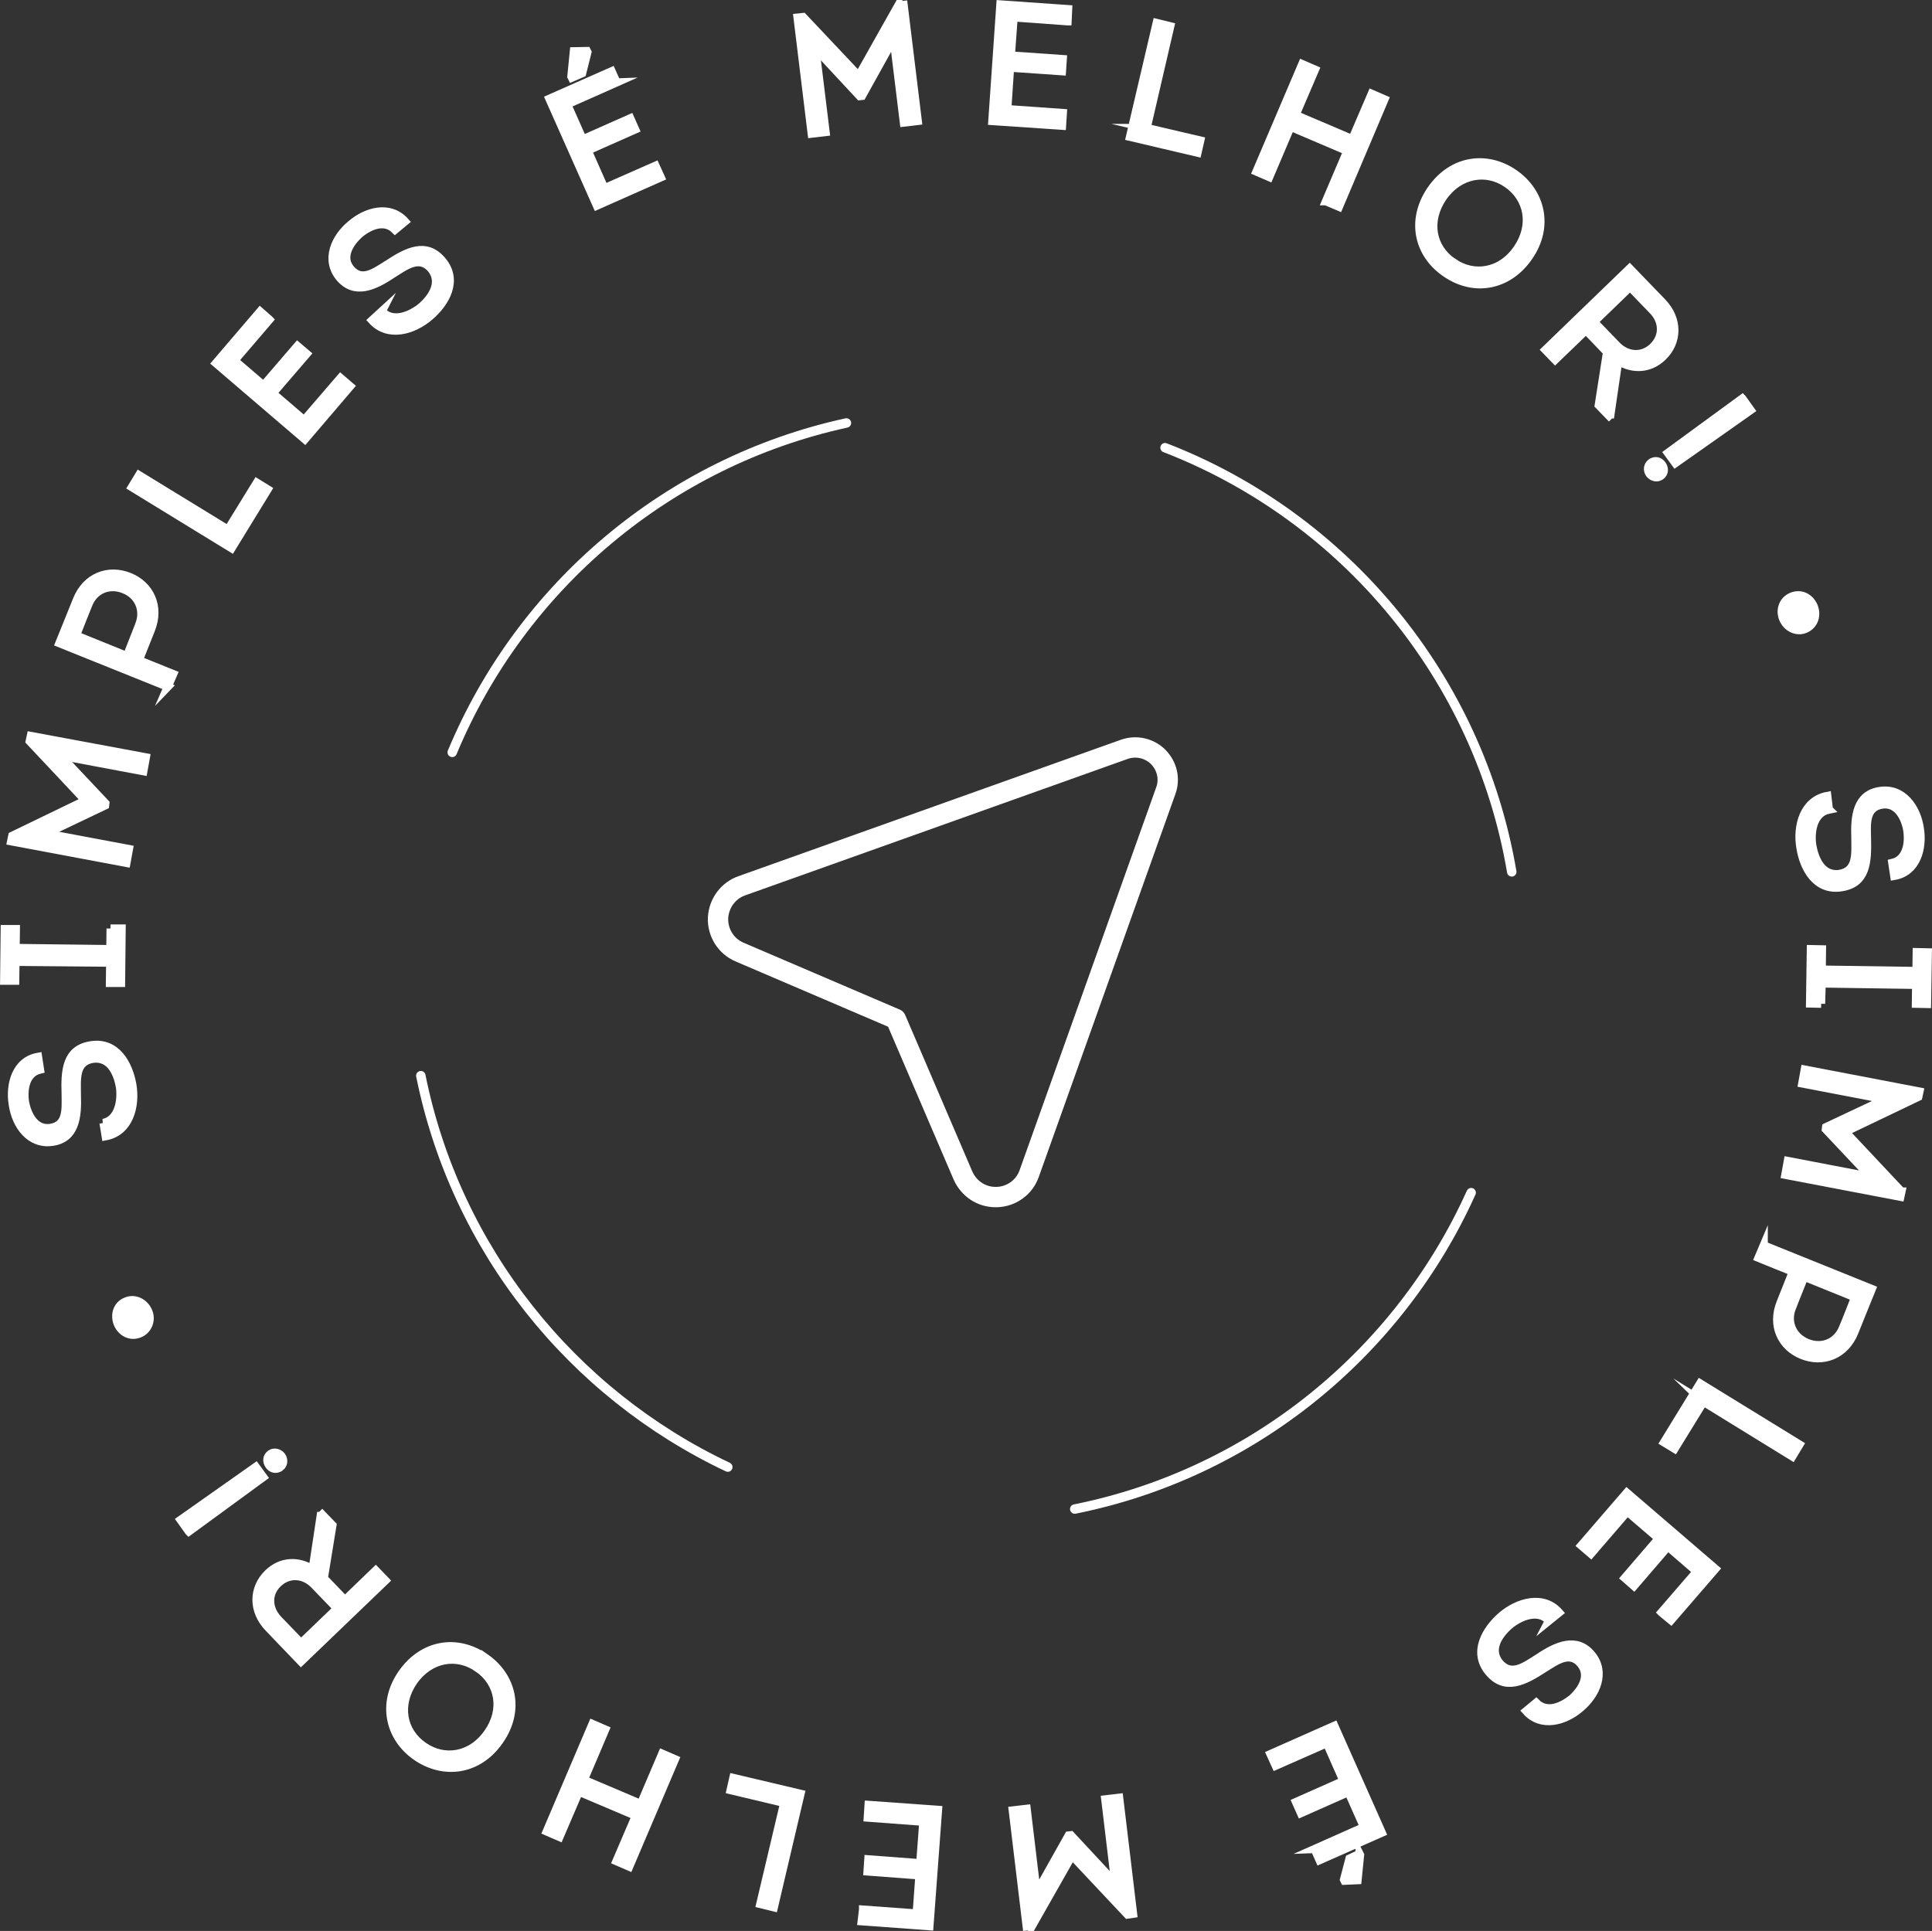 <?xml version="1.0" encoding="UTF-8"?>
<svg id="Camada_2" data-name="Camada 2" xmlns="http://www.w3.org/2000/svg" viewBox="0 0 237.45 237.35">
  <rect x="0" y="0" width="237.45" height="237.35" fill="#333333" stroke="none"/>
  <defs>
    <style>
      .cls-1 {
        isolation: isolate;
        stroke-width: 2.5px;
      }

      .cls-1, .cls-2 {
        fill: none;
        stroke-linecap: round;
        stroke-linejoin: round;
      }

      .cls-1, .cls-2, .cls-3 {
        stroke: #fff;
      }

      .cls-2 {
        stroke-width: 1.16px;
      }

      .cls-3 {
        fill: #fff;
        stroke-miterlimit: 10;
      }
    </style>
  </defs>
  <g id="Layer_1" data-name="Layer 1">
    <g>
      <g>
        <path class="cls-1" d="M142.37,93.06c-1.09-1.09-2.7-1.47-4.17-.96l-46.98,16.76c-1.71.58-2.87,2.15-2.97,3.96-.07,1.81.96,3.48,2.63,4.2l19.22,8.23,8.26,19.26c.72,1.6,2.25,2.63,3.99,2.63h.2c1.81-.07,3.38-1.23,3.96-2.94l16.76-46.98c.55-1.47.17-3.07-.92-4.17Z"/>
        <path class="cls-2" d="M89.45,180.33c-19.15-9.05-33.43-26.77-37.73-48.11"/>
        <path class="cls-2" d="M180.81,146.6c-8.91,19.77-26.94,34.52-48.72,38.89"/>
        <path class="cls-2" d="M143.19,55.03c22.06,8.54,38.55,28.2,42.61,52.14"/>
        <path class="cls-2" d="M55.58,92.48c8.47-20.35,26.49-35.71,48.45-40.49"/>
      </g>
      <g>
        <path class="cls-3" d="M12.69,138.03c1.88-.38,2.29-2.7,2.05-4.44-.31-1.71-1.19-3.69-3.28-3.45-2.29.34-2.01,2.49-2.01,4.47.1,2.63-.17,5.33-3,5.74-2.8.41-4.51-2.05-4.88-4.58-.41-2.46.38-5.39,3.11-5.87l.24,1.57c-1.78.41-2.08,2.42-1.84,4.03.31,1.57,1.23,3.41,3.11,3.14,2.12-.31,1.88-2.36,1.88-4.13-.1-2.87.03-5.6,3.18-6.04,3.04-.44,4.58,2.32,5.02,4.88.44,2.63-.38,5.77-3.28,6.32l-.27-1.64Z"/>
        <path class="cls-3" d="M13.58,114.13h1.37l-.07,6.69h-1.37l.03-2.49-11.64-.1-.03,2.32H.51l.07-6.35h1.37l-.03,2.32,11.64.14.03-2.53Z"/>
        <path class="cls-3" d="M3.65,91.11l.14-.65,14.14,2.63-.31,1.71-10.17-1.91,5.5,5.84-.03.27-7.24,3.45,10.17,1.91-.31,1.71-14.17-2.66.14-.68,8.98-4.34-6.83-7.27Z"/>
        <path class="cls-3" d="M20.62,84.42l-13.32-5.36c.72-1.74,1.43-3.58,2.15-5.33,1.16-2.87,3.89-3.86,6.45-2.83,2.53,1.02,3.79,3.65,2.66,6.49l-1.5,3.76,4.23,1.71-.68,1.57ZM17.1,76.81c.72-1.78-.03-3.65-1.88-4.37-1.81-.72-3.65.03-4.37,1.88-.51,1.23-.99,2.49-1.5,3.79l6.25,2.53,1.5-3.82Z"/>
        <path class="cls-3" d="M28.02,65.1l3.55-5.77,1.33.82-4.44,7.24-12.26-7.51.89-1.47,10.93,6.69Z"/>
        <path class="cls-3" d="M33.11,39.29l-4.3,5.02,3.58,3.07,4.17-4.85,1.13.96-4.17,4.85,3.86,3.31,4.47-5.19,1.19,1.02-5.57,6.52-10.93-9.36,5.43-6.35,1.13.99Z"/>
        <path class="cls-3" d="M46.94,38.26c1.3,1.43,3.48.58,4.85-.55,1.3-1.13,2.53-2.94,1.26-4.61-1.47-1.78-3.18-.44-4.85.61-2.19,1.47-4.61,2.59-6.45.41-1.81-2.19-.58-4.92,1.37-6.52,1.88-1.64,4.78-2.46,6.66-.38l-1.23,1.02c-1.3-1.3-3.14-.51-4.4.55-1.16,1.06-2.29,2.8-1.06,4.27,1.37,1.64,3,.38,4.51-.55,2.39-1.57,4.78-2.87,6.79-.41,1.95,2.39.38,5.12-1.57,6.79-2.01,1.74-5.12,2.66-7.1.48l1.23-1.13Z"/>
        <path class="cls-3" d="M75.79,10.13l-6.08,2.7,1.91,4.3,5.84-2.59.61,1.37-5.84,2.59,2.05,4.64,6.28-2.77.65,1.43-7.85,3.48-5.84-13.14,7.65-3.38.61,1.37ZM70.29,9.55l-.07-.14.31-3.11,1.6-.03.07.14-.65,2.59-1.26.55Z"/>
        <path class="cls-3" d="M110.41.67l.65-.07,1.74,14.27-1.71.2-1.26-10.28-3.89,7-.27.03-5.46-5.87,1.26,10.28-1.71.2-1.74-14.27.68-.07,6.83,7.24,4.88-8.67Z"/>
        <path class="cls-3" d="M131.2,2.62l-6.62-.48-.34,4.68,6.38.44-.1,1.5-6.38-.44-.34,5.09,6.83.48-.1,1.57-8.57-.58.99-14.34,8.33.58-.07,1.5Z"/>
        <path class="cls-3" d="M140.93,15.73l6.59,1.54-.34,1.5-8.3-1.95,3.28-14,1.67.41-2.9,12.5Z"/>
        <path class="cls-3" d="M162.96,24.74l2.63-6.18-6.97-2.97-2.63,6.18-1.57-.68,5.63-13.21,1.57.68-2.39,5.57,6.97,2.97,2.39-5.57,1.57.68-5.6,13.21-1.6-.68Z"/>
        <path class="cls-3" d="M177.67,33.55c-3.35-2.29-4.37-6.45-1.78-10.24,2.63-3.79,6.9-4.27,10.21-1.98,3.31,2.29,4.37,6.52,1.78,10.24-2.46,3.58-6.66,4.44-10.21,1.98ZM178.56,32.22c2.59,1.81,5.94,1.26,7.92-1.64,1.98-2.87,1.37-6.18-1.23-7.99-2.56-1.78-5.91-1.23-7.92,1.67-1.98,2.9-1.37,6.18,1.23,7.96Z"/>
        <path class="cls-3" d="M197.92,50.93l-.17.17-1.26-1.3,1.02-6.52-2.59-2.7-3.79,3.65-1.19-1.23,10.35-10,3.99,4.13c2.05,2.12,1.95,4.92.07,6.73-1.6,1.54-3.69,1.6-5.46.51l-.96,6.56ZM198.7,42.46c1.26,1.3,3.14,1.47,4.47.17,1.33-1.3,1.26-3.14-.03-4.47l-2.8-2.9-4.44,4.3,2.8,2.9Z"/>
        <path class="cls-3" d="M202.94,56.87c.48-.34,1.02-.2,1.33.24.34.48.31,1.06-.17,1.4-.44.31-1.02.17-1.37-.27-.31-.48-.24-1.02.2-1.37ZM214.14,48.98l1.02,1.43-9.25,6.52-.92-1.26,9.15-6.69Z"/>
        <path class="cls-3" d="M220.21,73.33c1.16-.48,2.25.14,2.7,1.19.44,1.09.1,2.32-1.06,2.8-1.06.44-2.25-.17-2.7-1.26-.44-1.06-.03-2.29,1.06-2.73Z"/>
        <path class="cls-3" d="M224.79,99.51c-1.91.38-2.32,2.66-2.05,4.44.31,1.71,1.19,3.72,3.28,3.48,2.29-.34,2.01-2.49,2.01-4.47-.1-2.63.17-5.33,3.04-5.74,2.8-.41,4.51,2.08,4.88,4.58.41,2.46-.38,5.39-3.14,5.87l-.24-1.6c1.78-.41,2.08-2.42,1.84-4.03-.27-1.57-1.23-3.41-3.07-3.14-2.12.31-1.91,2.36-1.88,4.13.07,2.87-.03,5.6-3.21,6.04-3.04.44-4.58-2.32-4.98-4.92-.44-2.63.41-5.77,3.31-6.32l.2,1.67Z"/>
        <path class="cls-3" d="M223.83,123.38l-1.37-.03.1-6.69,1.37.03-.03,2.49,11.64.17.03-2.32,1.37.03-.1,6.35-1.37-.03.03-2.32-11.61-.17-.07,2.49Z"/>
        <path class="cls-3" d="M233.7,146.46l-.14.65-14.14-2.7.31-1.71,10.17,1.95-5.5-5.84.03-.27,7.24-3.41-10.17-1.95.31-1.71,14.1,2.7-.14.65-8.98,4.3,6.9,7.34Z"/>
        <path class="cls-3" d="M216.77,153.08l13.28,5.36c-.72,1.74-1.43,3.58-2.15,5.33-1.16,2.83-3.89,3.82-6.42,2.8s-3.79-3.65-2.63-6.49l1.5-3.76-4.23-1.71.65-1.54ZM220.25,160.7c-.72,1.78.03,3.62,1.88,4.37,1.81.72,3.65-.03,4.37-1.84.51-1.19.99-2.49,1.5-3.76l-6.25-2.53-1.5,3.76Z"/>
        <path class="cls-3" d="M209.36,172.31l-3.55,5.77-1.3-.79,4.44-7.24,12.22,7.51-.89,1.47-10.93-6.73Z"/>
        <path class="cls-3" d="M204.2,198.19l4.34-5.02-3.55-3.07-4.17,4.85-1.13-.99,4.17-4.85-3.86-3.31-4.47,5.19-1.19-1.02,5.6-6.49,10.89,9.36-5.46,6.32-1.16-.96Z"/>
        <path class="cls-3" d="M190.37,199.21c-1.3-1.43-3.48-.58-4.85.55-1.3,1.13-2.56,2.94-1.26,4.61,1.47,1.78,3.18.44,4.85-.61,2.19-1.47,4.64-2.59,6.49-.38,1.81,2.19.58,4.92-1.37,6.56-1.88,1.64-4.81,2.46-6.66.38l1.23-1.02c1.3,1.3,3.14.51,4.4-.51,1.19-1.06,2.29-2.8,1.09-4.27-1.37-1.64-3-.38-4.51.55-2.42,1.57-4.81,2.87-6.83.41-1.95-2.39-.38-5.12,1.57-6.83,2.01-1.74,5.16-2.66,7.1-.44l-1.26,1.02Z"/>
        <path class="cls-3" d="M161.56,227.28l6.08-2.7-1.91-4.3-5.84,2.59-.61-1.37,5.84-2.59-2.05-4.64-6.28,2.77-.65-1.43,7.85-3.48,5.84,13.14-7.65,3.38-.61-1.37ZM167.09,227.86l.07.14-.31,3.11-1.6.07-.07-.14.68-2.59,1.23-.58Z"/>
        <path class="cls-3" d="M126.83,236.73l-.65.07-1.71-14.27,1.71-.2,1.23,10.28,3.93-7,.27-.03,5.46,5.87-1.23-10.28,1.71-.2,1.71,14.27-.68.1-6.83-7.27-4.92,8.67Z"/>
        <path class="cls-3" d="M106.07,234.72l6.59.48.34-4.68-6.38-.48.1-1.5,6.38.48.38-5.09-6.83-.51.1-1.57,8.54.61-1.06,14.31-8.33-.61.17-1.43Z"/>
        <path class="cls-3" d="M96.38,221.61l-6.59-1.57.34-1.5,8.26,1.95-3.28,13.96-1.67-.41,2.94-12.43Z"/>
        <path class="cls-3" d="M74.39,212.59l-2.63,6.18,7,2.97,2.63-6.18,1.57.68-5.63,13.21-1.57-.68,2.39-5.57-7-2.97-2.39,5.57-1.57-.68,5.63-13.21,1.57.68Z"/>
        <path class="cls-3" d="M59.64,203.75c3.31,2.29,4.37,6.45,1.74,10.21-2.63,3.79-6.9,4.23-10.21,1.95-3.31-2.29-4.34-6.52-1.74-10.24,2.49-3.55,6.66-4.37,10.21-1.91ZM58.75,205.05c-2.59-1.81-5.91-1.26-7.92,1.6-1.98,2.87-1.4,6.18,1.23,7.99,2.56,1.78,5.91,1.26,7.92-1.67,1.98-2.83,1.37-6.11-1.23-7.92Z"/>
        <path class="cls-3" d="M39.43,186.34l.17-.17,1.26,1.3-1.06,6.52,2.59,2.7,3.79-3.65,1.19,1.23-10.38,9.97-3.96-4.13c-2.05-2.12-1.95-4.92-.07-6.73,1.6-1.54,3.69-1.6,5.46-.48l.99-6.56ZM38.64,194.81c-1.26-1.33-3.14-1.47-4.47-.2-1.33,1.26-1.26,3.11.03,4.47l2.8,2.9,4.44-4.27-2.8-2.9Z"/>
        <path class="cls-3" d="M23.21,188.25l-1.02-1.43,9.25-6.52.92,1.26-9.15,6.69ZM34.41,180.36c-.48.34-1.02.2-1.33-.24-.34-.48-.31-1.06.17-1.4.44-.31,1.02-.17,1.37.27.31.48.24,1.06-.2,1.37Z"/>
        <path class="cls-3" d="M17.17,163.91c-1.16.48-2.25-.14-2.7-1.19-.44-1.09-.1-2.32,1.06-2.77,1.06-.44,2.25.17,2.7,1.26.44,1.02,0,2.25-1.06,2.7Z"/>
      </g>
    </g>
  </g>
</svg>